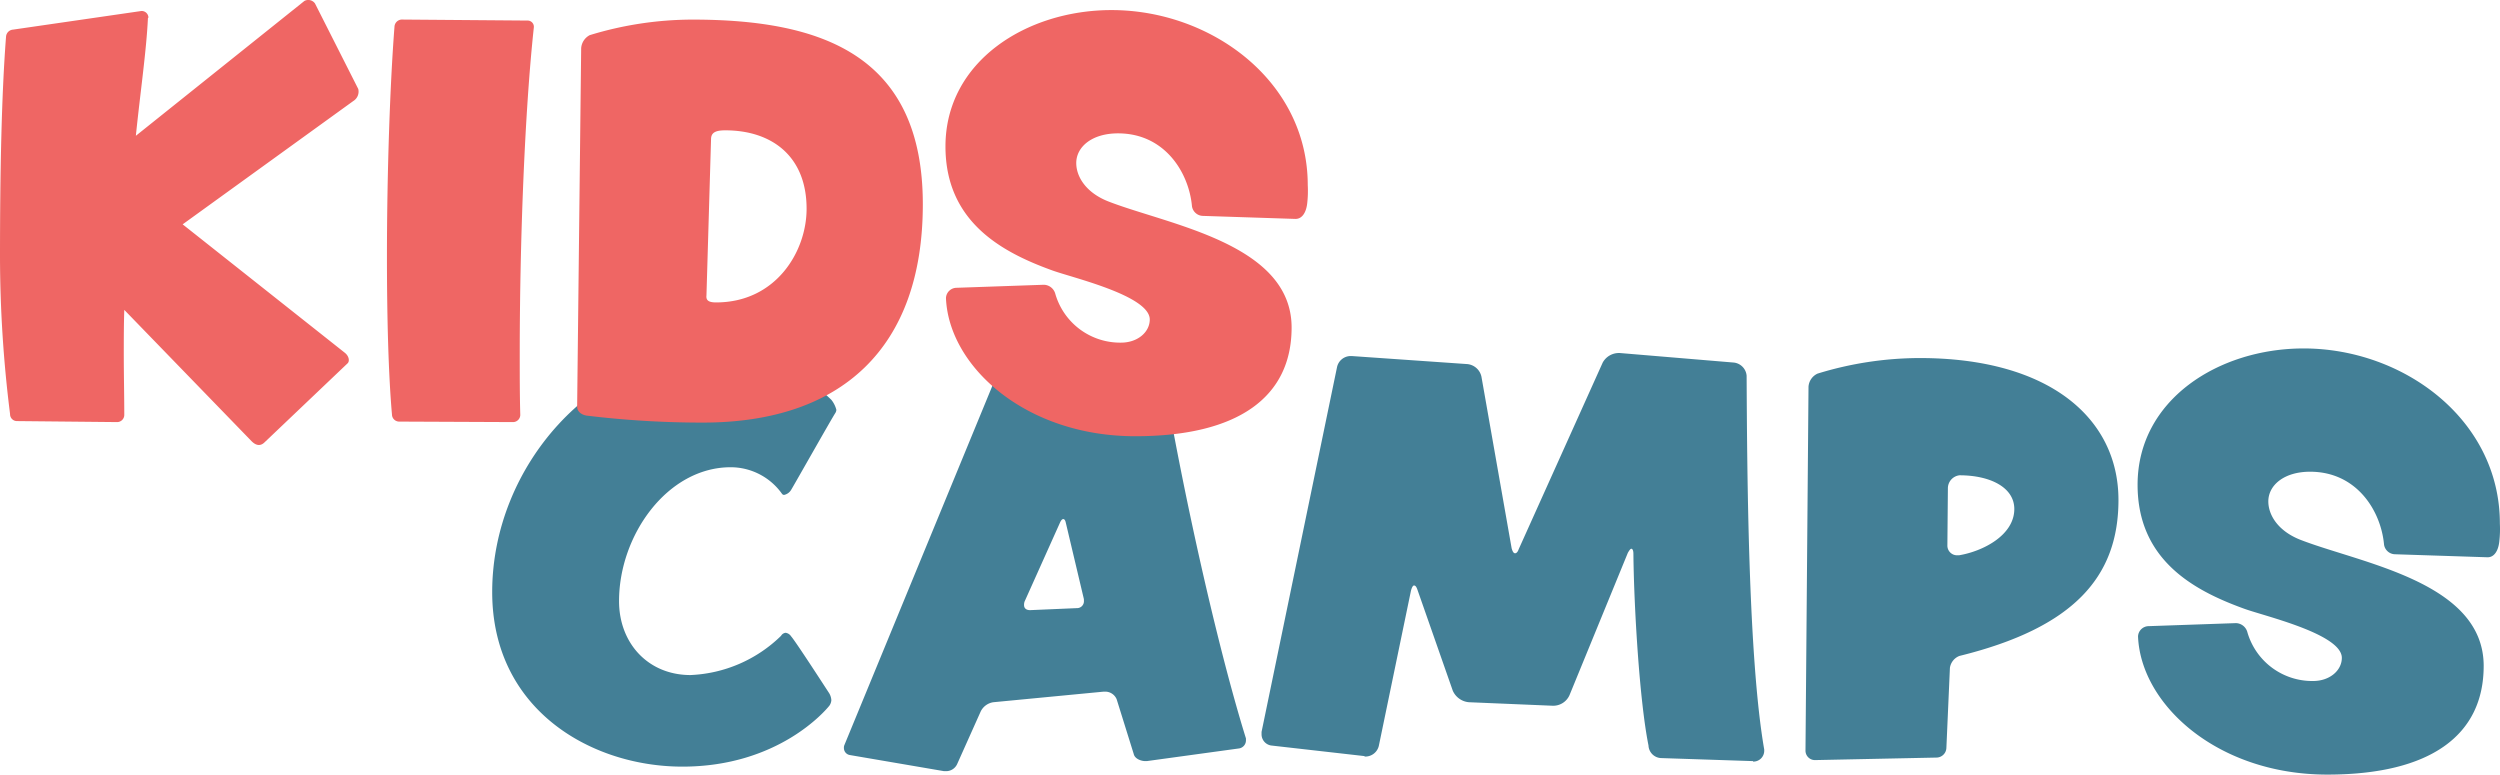 <svg xmlns="http://www.w3.org/2000/svg" width="273.264" height="84.677" viewBox="0 0 273.264 84.677">
  <g id="Logo" transform="translate(-569.474 -167.882)">
    <path id="Pfad_2" data-name="Pfad 2" d="M38.61-38.225a2.882,2.882,0,0,0-.55-1.1A18.512,18.512,0,0,0,25.19-44.55C12.21-44.55.99-32.175.99-18.315.99-5.445,11.825.77,21.78.77,32.23.77,37.4-5.335,37.84-5.885a1.153,1.153,0,0,0,.22-.605,1.637,1.637,0,0,0-.275-.825c-.33-.5-3.63-5.61-4.125-6.16a.853.853,0,0,0-.6-.385.665.665,0,0,0-.495.33,15.061,15.061,0,0,1-9.9,4.29c-4.62,0-7.81-3.465-7.81-8.085,0-7.2,5.28-14.63,12.21-14.63a6.882,6.882,0,0,1,5.61,2.915.286.286,0,0,0,.22.11,1.176,1.176,0,0,0,.77-.55c.275-.44,4.565-8.03,4.84-8.415A.782.782,0,0,0,38.61-38.225ZM83.38-2.09v-.22c-3.08-9.9-6.875-26.785-9.13-40.26a1.342,1.342,0,0,0-1.21-1.045l-15.015-.44H57.97a1.661,1.661,0,0,0-1.375.935L39.49-1.595a.7.7,0,0,0-.055.33.771.771,0,0,0,.66.77L50.38,1.265h.22a1.319,1.319,0,0,0,1.21-.77L54.395-5.28a1.843,1.843,0,0,1,1.375-.99L67.815-7.425h.11a1.356,1.356,0,0,1,1.32.825l1.87,5.995c.11.5.77.77,1.265.77h.165L82.555-1.21A.893.893,0,0,0,83.38-2.09ZM65.67-17.325a.752.752,0,0,1-.77.77l-5.115.22c-.44,0-.66-.22-.66-.55a1.074,1.074,0,0,1,.055-.385l3.9-8.69q.165-.33.33-.33c.11,0,.22.11.275.385l1.98,8.36ZM140.03-.99V-1.1c-1.76-10.065-1.87-30.47-1.925-40.865a1.578,1.578,0,0,0-1.375-1.43L124.245-44.44h-.11a2.014,2.014,0,0,0-1.76,1.045L113.19-22.99c-.11.33-.275.44-.385.44-.165,0-.275-.165-.385-.55l-3.3-18.755a1.755,1.755,0,0,0-1.54-1.375l-12.65-.88h-.11a1.536,1.536,0,0,0-1.485,1.21L85.085-3.025v.275A1.237,1.237,0,0,0,86.13-1.54L96.305-.385a.2.2,0,0,0,.165.055A1.521,1.521,0,0,0,97.9-1.485l3.52-16.995c.11-.385.22-.55.33-.55.165,0,.275.165.385.495l3.85,11a2.124,2.124,0,0,0,1.76,1.265l9.185.385h.055a1.948,1.948,0,0,0,1.76-1.155l6.38-15.565c.165-.275.275-.44.385-.44s.22.165.22.55c.055,5.665.66,16.06,1.65,20.955a1.435,1.435,0,0,0,1.375,1.375l10.01.33a.054.054,0,0,1,.055.055A1.186,1.186,0,0,0,140.03-.99Zm38.72-27.39c0-8.91-7.535-15.51-21.725-15.51a38.155,38.155,0,0,0-11.165,1.7,1.7,1.7,0,0,0-.99,1.43L144.54-.99a1.034,1.034,0,0,0,.99,1.045h.055L158.84-.22a1.093,1.093,0,0,0,1.1-1.045l.385-8.745a1.643,1.643,0,0,1,1.045-1.32C173.855-14.41,178.75-19.965,178.75-28.38Zm-11.385.99c0,2.86-3.41,4.62-6.05,5.06h-.22a1.057,1.057,0,0,1-1.045-1.1l.055-6.215a1.435,1.435,0,0,1,1.265-1.43C164.725-31.075,167.365-29.755,167.365-27.39ZM220.44-25.8c0-11.385-10.56-19.14-21.45-19.14-9.295,0-18.15,5.61-18.15,14.9,0,8.14,5.995,11.5,11.6,13.53,2.035.77,10.725,2.75,10.725,5.39,0,1.375-1.32,2.53-3.135,2.53a7.375,7.375,0,0,1-7.205-5.39,1.335,1.335,0,0,0-1.21-.935h-.055l-9.515.33a1.174,1.174,0,0,0-1.155,1.1v.055c.33,7.48,8.745,15.07,20.68,15.07,11.275,0,17.1-4.29,17.1-11.88,0-9.185-13.475-11.22-20.075-13.8-2.475-.99-3.465-2.75-3.465-4.18,0-1.76,1.705-3.245,4.565-3.245,5.115,0,7.755,4.29,8.085,7.975a1.237,1.237,0,0,0,1.155,1.045l10.12.33h.055c.715,0,1.155-.715,1.265-1.7A11.914,11.914,0,0,0,220.44-25.8Z" transform="translate(622.284 250.909)" fill="#437f96"/>
    <path id="Pfad_1" data-name="Pfad 1" d="M37.62-45.65a.9.9,0,0,0-1.155-.275L18.04-31.185c.495-4.84,1.155-9.3,1.32-12.87l.055-.055a.739.739,0,0,0-.77-.715L4.62-42.79a.828.828,0,0,0-.77.77C3.355-35.64,3.19-27,3.19-17.93A139.128,139.128,0,0,0,4.29-.77.752.752,0,0,0,5.06,0L16.005.11a.787.787,0,0,0,.77-.77c0-2.145-.055-4.345-.055-6.655,0-1.54,0-3.19.055-4.84L30.69,2.2c.715.715,1.21.33,1.43.11l9.075-8.635c.22-.22.165-.77-.33-1.155L23.155-21.505,41.8-34.98a1.208,1.208,0,0,0,.55-1.32Zm23.925,2.53a.682.682,0,0,0-.715-.66l-13.75-.11a.826.826,0,0,0-.77.77c-.495,6.38-.825,16.115-.825,25.19,0,6.6.165,12.87.55,17.215a.787.787,0,0,0,.77.77L59.235.11a.8.8,0,0,0,.825-.77C60-2.8,60-5.005,60-7.315c0-12.375.55-26.565,1.54-35.7ZM104.06-23.7c0-16.28-11-20.185-25.19-20.185a38.522,38.522,0,0,0-11.22,1.7,1.747,1.747,0,0,0-.935,1.43l-.44,39.16c0,.55.44.88.99.99a104.754,104.754,0,0,0,12.76.77C95.15.165,104.06-7.975,104.06-23.7Zm-12.705.5c0,4.675-3.355,10.23-9.9,10.23-.88,0-1.1-.275-1.045-.77l.5-17.05c0-.715.44-.99,1.54-.99C87.45-31.79,91.355-29.04,91.355-23.21Zm54.78-2.585c0-11.385-10.56-19.14-21.45-19.14-9.295,0-18.15,5.61-18.15,14.9,0,8.14,6,11.5,11.605,13.53,2.035.77,10.725,2.75,10.725,5.39,0,1.375-1.32,2.53-3.135,2.53a7.375,7.375,0,0,1-7.205-5.39,1.335,1.335,0,0,0-1.21-.935h-.055l-9.515.33a1.174,1.174,0,0,0-1.155,1.1v.055c.33,7.48,8.745,15.07,20.68,15.07,11.275,0,17.1-4.29,17.1-11.88,0-9.185-13.475-11.22-20.075-13.8-2.475-.99-3.465-2.75-3.465-4.18,0-1.76,1.705-3.245,4.565-3.245,5.115,0,7.755,4.29,8.085,7.975a1.237,1.237,0,0,0,1.155,1.045l10.12.33h.055c.715,0,1.155-.715,1.265-1.7A11.914,11.914,0,0,0,146.135-25.8Z" transform="translate(566.284 213.909)" fill="#ef6664"/>
  </g>
</svg>
